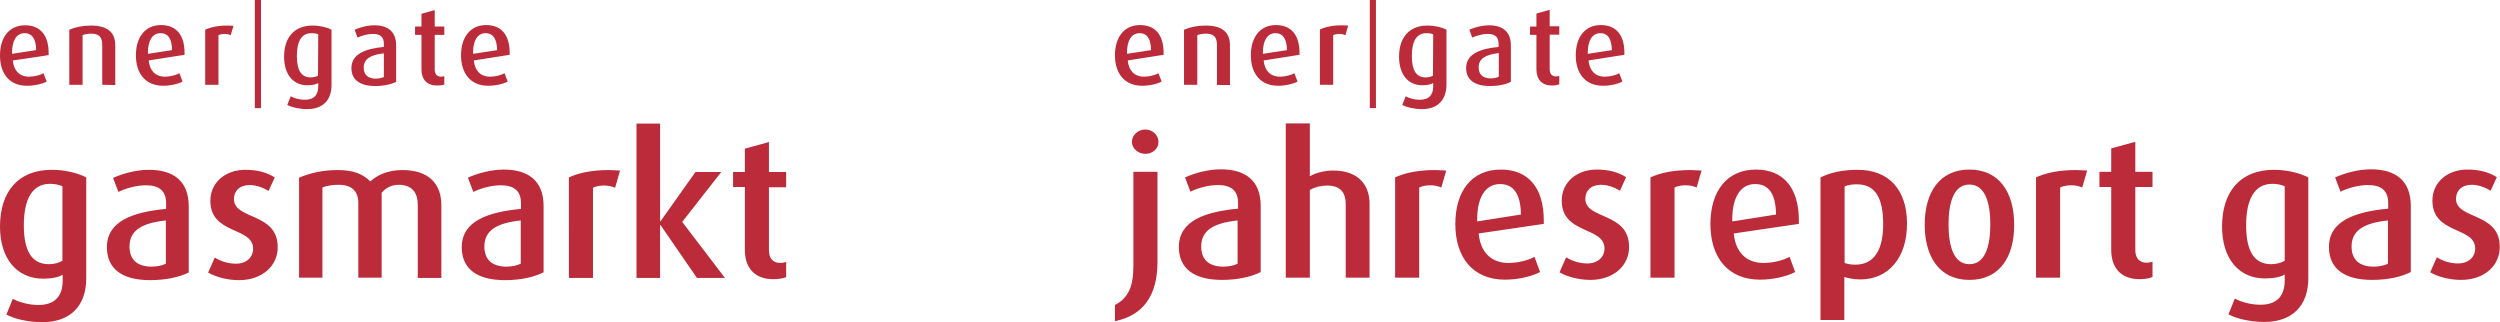 <?xml version="1.0" encoding="utf-8"?>
<svg version="1.2" xmlns="http://www.w3.org/2000/svg" viewBox="0 0 1017.3 131.1" xml:space="preserve">
	<path fill="#BC2B3A" d="M17.2,131.1c-5.7,0-11.3-1.3-14.6-3.1l2.6-6.4c2.6,1.4,6.6,2.5,10.4,2.5c7.2,0,9.9-4.1,9.9-9.9v-2.4 c-1.7,1-4.4,1.6-8.1,1.6C6.8,113.3,0,105.2,0,92.2C0,78,7.4,69.1,21.1,69.1c5.3,0,10.6,1.3,14,3.1v41 C35.1,124.8,28.3,131.1,17.2,131.1z M25.4,75.8c-1.3-0.6-3.1-1-5-1c-7.4,0-10.7,6.4-10.7,16.9c0,10.2,3.1,15.8,10.2,15.8 c2.2,0,4.2-0.6,5.5-1.4C25.4,106.1,25.4,75.8,25.4,75.8z M61.1,114c-11.4,0-17.6-4.6-17.6-13.4C43.5,90,54,86.3,67.6,85v-2.3c0-5-2.8-7.3-8.2-7.3 c-3.8,0-8.2,1.2-11.2,2.7L46,72.4c4-1.8,9.4-3.3,14.6-3.3c9.9,0,16.2,4.5,16.2,14.9v26.9C73.1,112.7,67.6,114,61.1,114z M67.6,89.7 c-9.6,1-14.9,3.9-14.9,10.6c0,5.3,3.1,8.2,9,8.2c2.2,0,4.5-0.5,5.8-1.2V89.7z M97.2,114c-4.6,0-9.5-1.3-12.5-3.1l2.7-6.1c2.7,1.7,5.8,2.5,8.6,2.5c4.3,0,7-2.6,7-6.1 c0-9-17.4-5.6-17.4-19.5c0-7.4,6.1-12.6,14.2-12.6c4.8,0,8.7,1,12,3.1l-2.5,5.5c-2.3-1.4-5.1-2.4-7.7-2.4c-4.2,0-6.4,2.5-6.4,5.7 c0,8.5,17.8,5.4,17.8,19.5C113.1,108,106.9,114,97.2,114L97.2,114z M170,113.1V83.4c0-5-2.3-8.2-7.8-8.2c-2.9,0-5.2,1.3-6.9,3.2v34.6h-9.5V82.5c0-4.4-2.4-7.3-7.9-7.3 c-2.7,0-4.7,0.3-6.7,1.1v36.7h-9.5V72.3c4.6-1.9,9.5-3.1,15.8-3.1c6.5,0,10.2,1.7,13.2,4.6c3.2-2.9,7.7-4.6,13-4.6 c11.1,0,15.9,5.9,15.9,14.3v29.6H170L170,113.1z M205.5,114c-11.4,0-17.6-4.6-17.6-13.4c0-10.6,10.5-14.3,24.1-15.6v-2.3c0-5-2.8-7.3-8.2-7.3 c-3.8,0-8.2,1.2-11.2,2.7l-2.2-5.8c4-1.8,9.4-3.3,14.6-3.3c9.9,0,16.2,4.5,16.2,14.9v26.9C217.5,112.7,212,114,205.5,114L205.5,114 z M212,89.7c-9.6,1-14.9,3.9-14.9,10.6c0,5.3,3.1,8.2,9,8.2c2.2,0,4.5-0.5,5.8-1.2V89.7z M250.3,76.4c-1.3-0.6-2.9-0.9-4.4-0.9c-1.8,0-3.5,0.3-4.6,0.9v36.7h-9.8V72.2c3.8-1.8,9.2-3,16.2-3 c1.8,0,3.8,0.2,4.6,0.2L250.3,76.4z M283.6,113.1l-14.8-21.5h-0.2v21.5H259V50.3h9.6V90h0.2L283,70h10.5l-15.9,20.3l17.4,22.8L283.6,113.1 L283.6,113.1z M314.6,113.6c-7.2,0-11.5-4.3-11.5-11.9V76.1h-4.8V70h4.8v-9.5l9.8-2.7V70h7v6.2h-7v25.6 c0,3.3,1.6,5.2,4.6,5.2c0.9,0,1.7-0.2,2.4-0.4v6.2C318.6,113.3,316.8,113.6,314.6,113.6z M5.2,24.6c0.4,4.1,2.7,6.6,6.6,6.6c2.2,0,4.5-0.6,5.9-1.4l1.3,3.4c-1.9,1-4.9,1.7-7.9,1.7 C4,35,0,30.1,0,22.6s3.8-12.3,10.2-12.3c6.2,0,9.6,4,9.6,11.4v0.7C19.8,22.5,5.2,24.6,5.2,24.6z M10,13.5c-3.4,0-5.1,3.2-5.1,7.9 v0.5l9.8-1.5C14.7,16.1,13.2,13.5,10,13.5z M41.6,34.5V18.3c0-3.1-1.2-4.6-4.5-4.6c-1.3,0-2.5,0.2-3.5,0.6v20.2h-5.4V12.1c2.5-1.1,5.5-1.7,8.8-1.7 c6.9,0,9.9,2.9,9.9,8v16.2L41.6,34.5L41.6,34.5z M60.5,24.6c0.4,4.1,2.7,6.6,6.6,6.6c2.2,0,4.5-0.6,5.9-1.4l1.3,3.4c-1.9,1-4.9,1.7-7.9,1.7 c-7.2,0-11.1-5-11.1-12.4s3.8-12.3,10.2-12.3c6.2,0,9.6,4,9.6,11.4v0.7L60.5,24.6z M65.3,13.5c-3.4,0-5.1,3.2-5.1,7.9v0.5l9.8-1.5 C70,16.1,68.6,13.5,65.3,13.5z M93.9,14.3c-0.7-0.3-1.6-0.5-2.4-0.5c-1,0-1.9,0.2-2.6,0.5v20.2h-5.4V12.1c2.1-1,5.1-1.7,8.9-1.7 c1,0,2.1,0.1,2.6,0.1L93.9,14.3L93.9,14.3z M125,44.4c-3.1,0-6.2-0.7-8.1-1.7l1.4-3.5c1.5,0.8,3.6,1.4,5.7,1.4c4,0,5.5-2.2,5.5-5.5v-1.3 c-0.9,0.5-2.4,0.9-4.4,0.9c-5.8,0-9.5-4.4-9.5-11.6c0-7.8,4.1-12.7,11.6-12.7c2.9,0,5.9,0.7,7.7,1.7v22.5 C134.9,41,131.1,44.4,125,44.4L125,44.4z M129.5,14c-0.7-0.4-1.7-0.5-2.8-0.5c-4.1,0-5.9,3.5-5.9,9.3c0,5.6,1.7,8.7,5.6,8.7 c1.2,0,2.3-0.3,3-0.7L129.5,14L129.5,14z M152.7,35c-6.2,0-9.7-2.5-9.7-7.3c0-5.8,5.8-7.9,13.2-8.6v-1.3c0-2.8-1.5-4-4.5-4c-2.1,0-4.5,0.7-6.2,1.5 l-1.2-3.2c2.2-1,5.2-1.8,8-1.8c5.5,0,8.9,2.5,8.9,8.2v14.8C159.3,34.3,156.2,35,152.7,35L152.7,35z M156.2,21.7 c-5.3,0.6-8.2,2.2-8.2,5.8c0,2.9,1.7,4.5,5,4.5c1.2,0,2.5-0.3,3.2-0.7L156.2,21.7L156.2,21.7z M177.8,34.8c-4,0-6.3-2.4-6.3-6.6V14.2h-2.6v-3.4h2.6V5.6l5.4-1.5v6.7h3.9v3.4h-3.9v14.1 c0,1.8,0.9,2.9,2.6,2.9c0.5,0,0.9-0.1,1.3-0.2v3.4C180,34.7,179,34.8,177.8,34.8L177.8,34.8z M192.8,24.6c0.4,4.1,2.7,6.6,6.6,6.6c2.2,0,4.5-0.6,5.9-1.4l1.3,3.4c-1.9,1-4.9,1.7-7.9,1.7 c-7.2,0-11.1-5-11.1-12.4s3.8-12.3,10.2-12.3c6.2,0,9.6,4,9.6,11.4v0.7L192.8,24.6L192.8,24.6z M197.6,13.5 c-3.4,0-5.1,3.2-5.1,7.9v0.5l9.8-1.5C202.2,16.1,200.8,13.5,197.6,13.5L197.6,13.5z M453.7,130.7v-6.6c5.5-2.9,7.5-7.5,7.5-16V69.9h9.8v37C470.9,120.2,465.3,128.3,453.7,130.7L453.7,130.7z M466.1,62.6c-3,0-5.5-2.2-5.5-4.9s2.5-5,5.4-5c3,0,5.4,2.3,5.4,5C471.5,60.4,469.1,62.6,466.1,62.6L466.1,62.6z M497.3,113.9c-11.4,0-17.6-4.6-17.6-13.4c0-10.6,10.5-14.3,24.1-15.6v-2.3c0-5-2.8-7.3-8.2-7.3 c-3.8,0-8.2,1.2-11.2,2.7l-2.2-5.8c4-1.8,9.4-3.3,14.6-3.3c9.9,0,16.2,4.5,16.2,14.9v26.9C509.3,112.6,503.7,113.9,497.3,113.9 L497.3,113.9z M503.7,89.7c-9.6,1-14.9,3.9-14.9,10.6c0,5.3,3.1,8.2,9,8.2c2.2,0,4.5-0.5,5.8-1.2V89.7z M547.6,113V83c0-4.2-1.8-7.5-7.6-7.5c-2.5,0-4.9,0.6-7,1.8V113h-9.8V50.2h9.8v21.5c2.6-1.4,5.8-2.3,9.6-2.3 c10.8,0,14.7,6.6,14.7,13.4V113H547.6z M586.5,76.3c-1.3-0.6-2.9-0.9-4.4-0.9c-1.8,0-3.5,0.3-4.6,0.9V113h-9.8V72.2c3.8-1.8,9.2-3,16.2-3 c1.8,0,3.8,0.2,4.6,0.2L586.5,76.3z M601.7,95c0.7,7.5,5,12,12.1,12c3.9,0,8.2-1.1,10.6-2.5l2.3,6.2c-3.5,1.8-8.9,3.1-14.3,3.1 c-13,0-20.2-9-20.2-22.6S599,69,610.7,69c11.2,0,17.5,7.4,17.5,20.8v1.3L601.7,95L601.7,95z M610.4,74.9c-6.2,0-9.3,5.8-9.3,14.3 v0.9l17.8-2.8C618.8,79.4,616.2,74.9,610.4,74.9L610.4,74.9z M647.1,113.9c-4.6,0-9.5-1.3-12.5-3.1l2.7-6.1c2.7,1.7,5.8,2.5,8.6,2.5c4.3,0,7-2.6,7-6.1 c0-9-17.4-5.6-17.4-19.5c0-7.4,6.1-12.6,14.2-12.6c4.8,0,8.7,1,12,3.1l-2.5,5.5c-2.3-1.4-5.1-2.4-7.7-2.4c-4.2,0-6.4,2.5-6.4,5.7 c0,8.5,17.8,5.4,17.8,19.5C663,107.9,656.8,113.9,647.1,113.9L647.1,113.9z M690.4,76.3c-1.3-0.6-2.9-0.9-4.4-0.9c-1.8,0-3.5,0.3-4.6,0.9V113h-9.8V72.2c3.8-1.8,9.2-3,16.2-3 c1.8,0,3.8,0.2,4.6,0.2L690.4,76.3z M705.5,95c0.7,7.5,5,12,12.1,12c3.9,0,8.2-1.1,10.6-2.5l2.3,6.2c-3.5,1.8-8.9,3.1-14.3,3.1 c-13,0-20.2-9-20.2-22.6S702.9,69,714.5,69c11.2,0,17.5,7.4,17.5,20.8v1.3L705.5,95L705.5,95z M714.2,74.9c-6.2,0-9.3,5.8-9.3,14.3 v0.9l17.8-2.8C722.6,79.4,720.1,74.9,714.2,74.9L714.2,74.9z M757,113.7c-2.6,0-5-0.5-6.5-1v17.5h-9.7V72.2c4.2-2.1,9.4-3.1,14.9-3.1C768.6,69,776,77.2,776,91 C776,105.1,768.3,113.7,757,113.7L757,113.7z M755.6,75c-1.8,0-3.7,0.2-5,0.9V107c1,0.4,2.6,0.7,4.3,0.7c7.7,0,11.4-5.9,11.4-16.5 C766.3,81,763.4,75,755.6,75L755.6,75z M801.4,113.9c-12.2,0-18.2-9.4-18.2-22.5c0-13,6-22.4,18.2-22.4s18.2,9.4,18.2,22.4 C819.7,104.5,813.7,113.9,801.4,113.9z M801.4,75.1c-6.3,0-8.5,7.1-8.5,16.2s2.2,16.2,8.5,16.2c6.3,0,8.5-7.1,8.5-16.2 C809.9,82.3,807.7,75.1,801.4,75.1z M847.3,76.3c-1.3-0.6-2.9-0.9-4.4-0.9c-1.8,0-3.5,0.3-4.6,0.9V113h-9.8V72.2c3.8-1.8,9.2-3,16.2-3 c1.8,0,3.8,0.2,4.6,0.2L847.3,76.3z M870.6,113.6c-7.2,0-11.5-4.3-11.5-11.9V76.1h-4.8v-6.2h4.8v-9.5l9.8-2.7v12.2h7v6.2h-7v25.6 c0,3.3,1.6,5.2,4.6,5.2c0.9,0,1.7-0.2,2.4-0.4v6.2C874.6,113.3,872.8,113.6,870.6,113.6L870.6,113.6z M921.4,131c-5.7,0-11.3-1.3-14.6-3.1l2.6-6.4c2.6,1.4,6.6,2.5,10.4,2.5c7.2,0,9.9-4.1,9.9-9.9v-2.4 c-1.7,1-4.4,1.6-8.1,1.6c-10.6,0-17.4-8.1-17.4-21.1c0-14.2,7.4-23.1,21.1-23.1c5.3,0,10.6,1.3,14,3.1v41 C939.3,124.7,932.5,131,921.4,131L921.4,131z M929.7,75.8c-1.3-0.6-3.1-1-5-1c-7.4,0-10.7,6.4-10.7,16.9c0,10.2,3.1,15.8,10.2,15.8 c2.2,0,4.2-0.6,5.5-1.4V75.8L929.7,75.8z M965.3,113.9c-11.4,0-17.6-4.6-17.6-13.4c0-10.6,10.5-14.3,24.1-15.6v-2.3c0-5-2.8-7.3-8.2-7.3 c-3.8,0-8.2,1.2-11.2,2.7l-2.2-5.8c4-1.8,9.4-3.3,14.6-3.3c9.9,0,16.2,4.5,16.2,14.9v26.9C977.3,112.6,971.8,113.9,965.3,113.9 L965.3,113.9z M971.8,89.7c-9.6,1-14.9,3.9-14.9,10.6c0,5.3,3.1,8.2,9,8.2c2.2,0,4.5-0.5,5.8-1.2V89.7z M1001.4,113.9c-4.6,0-9.5-1.3-12.5-3.1l2.7-6.1c2.7,1.7,5.8,2.5,8.6,2.5c4.3,0,7-2.6,7-6.1 c0-9-17.4-5.6-17.4-19.5c0-7.4,6.1-12.6,14.2-12.6c4.8,0,8.7,1,12,3.1l-2.5,5.5c-2.3-1.4-5.1-2.4-7.7-2.4c-4.2,0-6.4,2.5-6.4,5.7 c0,8.5,17.8,5.4,17.8,19.5C1017.3,107.9,1011.1,113.9,1001.4,113.9L1001.4,113.9z M458.9,24.6c0.4,4.1,2.7,6.6,6.6,6.6c2.2,0,4.5-0.6,5.9-1.4l1.3,3.4c-1.9,1-4.9,1.7-7.9,1.7 c-7.2,0-11.1-5-11.1-12.4s3.8-12.3,10.2-12.3c6.2,0,9.6,4,9.6,11.4v0.7L458.9,24.6L458.9,24.6z M463.7,13.5 c-3.4,0-5.1,3.2-5.1,7.9v0.5l9.8-1.5C468.3,16,466.9,13.5,463.7,13.5z M495.2,34.5V18.3c0-3.1-1.2-4.6-4.5-4.6c-1.3,0-2.5,0.2-3.5,0.6v20.2h-5.4V12.1c2.5-1.1,5.5-1.7,8.8-1.7 c6.9,0,9.9,2.9,9.9,8v16.2H495.2L495.2,34.5z M514.2,24.6c0.4,4.1,2.7,6.6,6.6,6.6c2.2,0,4.5-0.6,5.9-1.4l1.3,3.4c-1.9,1-4.9,1.7-7.9,1.7 c-7.2,0-11.1-5-11.1-12.4s3.8-12.3,10.2-12.3c6.2,0,9.6,4,9.6,11.4v0.7L514.2,24.6L514.2,24.6z M519,13.5c-3.4,0-5.1,3.2-5.1,7.9 v0.5l9.8-1.5C523.6,16,522.2,13.5,519,13.5z M547.5,14.3c-0.7-0.3-1.6-0.5-2.4-0.5c-1,0-1.9,0.2-2.6,0.5v20.2h-5.4V12c2.1-1,5.1-1.7,8.9-1.7 c1,0,2.1,0.1,2.6,0.1L547.5,14.3L547.5,14.3z M578.7,44.4c-3.1,0-6.2-0.7-8.1-1.7l1.4-3.5c1.5,0.8,3.6,1.4,5.7,1.4c4,0,5.5-2.2,5.5-5.5v-1.3 c-0.9,0.5-2.4,0.9-4.4,0.9c-5.8,0-9.5-4.4-9.5-11.6c0-7.8,4.1-12.7,11.6-12.7c2.9,0,5.9,0.7,7.7,1.7v22.5 C588.5,40.9,584.8,44.4,578.7,44.4L578.7,44.4z M583.2,14c-0.7-0.4-1.7-0.5-2.8-0.5c-4.1,0-5.9,3.5-5.9,9.3c0,5.6,1.7,8.7,5.6,8.7 c1.2,0,2.3-0.3,3-0.7L583.2,14L583.2,14z M606.3,35c-6.2,0-9.7-2.5-9.7-7.3c0-5.8,5.8-7.9,13.2-8.6v-1.3c0-2.8-1.5-4-4.5-4c-2.1,0-4.5,0.7-6.2,1.5 l-1.2-3.2c2.2-1,5.2-1.8,8-1.8c5.5,0,8.9,2.5,8.9,8.2v14.8C612.9,34.3,609.9,35,606.3,35L606.3,35z M609.9,21.6 c-5.3,0.6-8.2,2.2-8.2,5.8c0,2.9,1.7,4.5,5,4.5c1.2,0,2.5-0.3,3.2-0.7V21.6L609.9,21.6z M631.5,34.8c-4,0-6.3-2.4-6.3-6.6V14.2h-2.6v-3.4h2.6V5.5l5.4-1.5v6.7h3.9v3.4h-3.9v14.1 c0,1.8,0.9,2.9,2.6,2.9c0.5,0,0.9-0.1,1.3-0.2v3.4C633.7,34.6,632.7,34.8,631.5,34.8L631.5,34.8z M646.4,24.6c0.4,4.1,2.7,6.6,6.6,6.6c2.2,0,4.5-0.6,5.9-1.4l1.3,3.4c-1.9,1-4.9,1.7-7.9,1.7 c-7.2,0-11.1-5-11.1-12.4s3.8-12.3,10.2-12.3c6.2,0,9.6,4,9.6,11.4v0.7L646.4,24.6L646.4,24.6z M651.2,13.5 c-3.4,0-5.1,3.2-5.1,7.9v0.5l9.8-1.5C655.8,16,654.4,13.5,651.2,13.5L651.2,13.5z"/>
    <rect x="103.7" fill="#BC2B3A" width="2.5" height="44"/>
    <rect x="557.4" y="0" fill="#BC2B3A" width="2.5" height="44"/>
    <!--
    <path fill="#064C9F" d="M390.2,69.9v17.4h-12.8V69.9H360V58h17.4V40.5h12.8V58h17.4v11.9H390.2z"/>
    -->
</svg>
